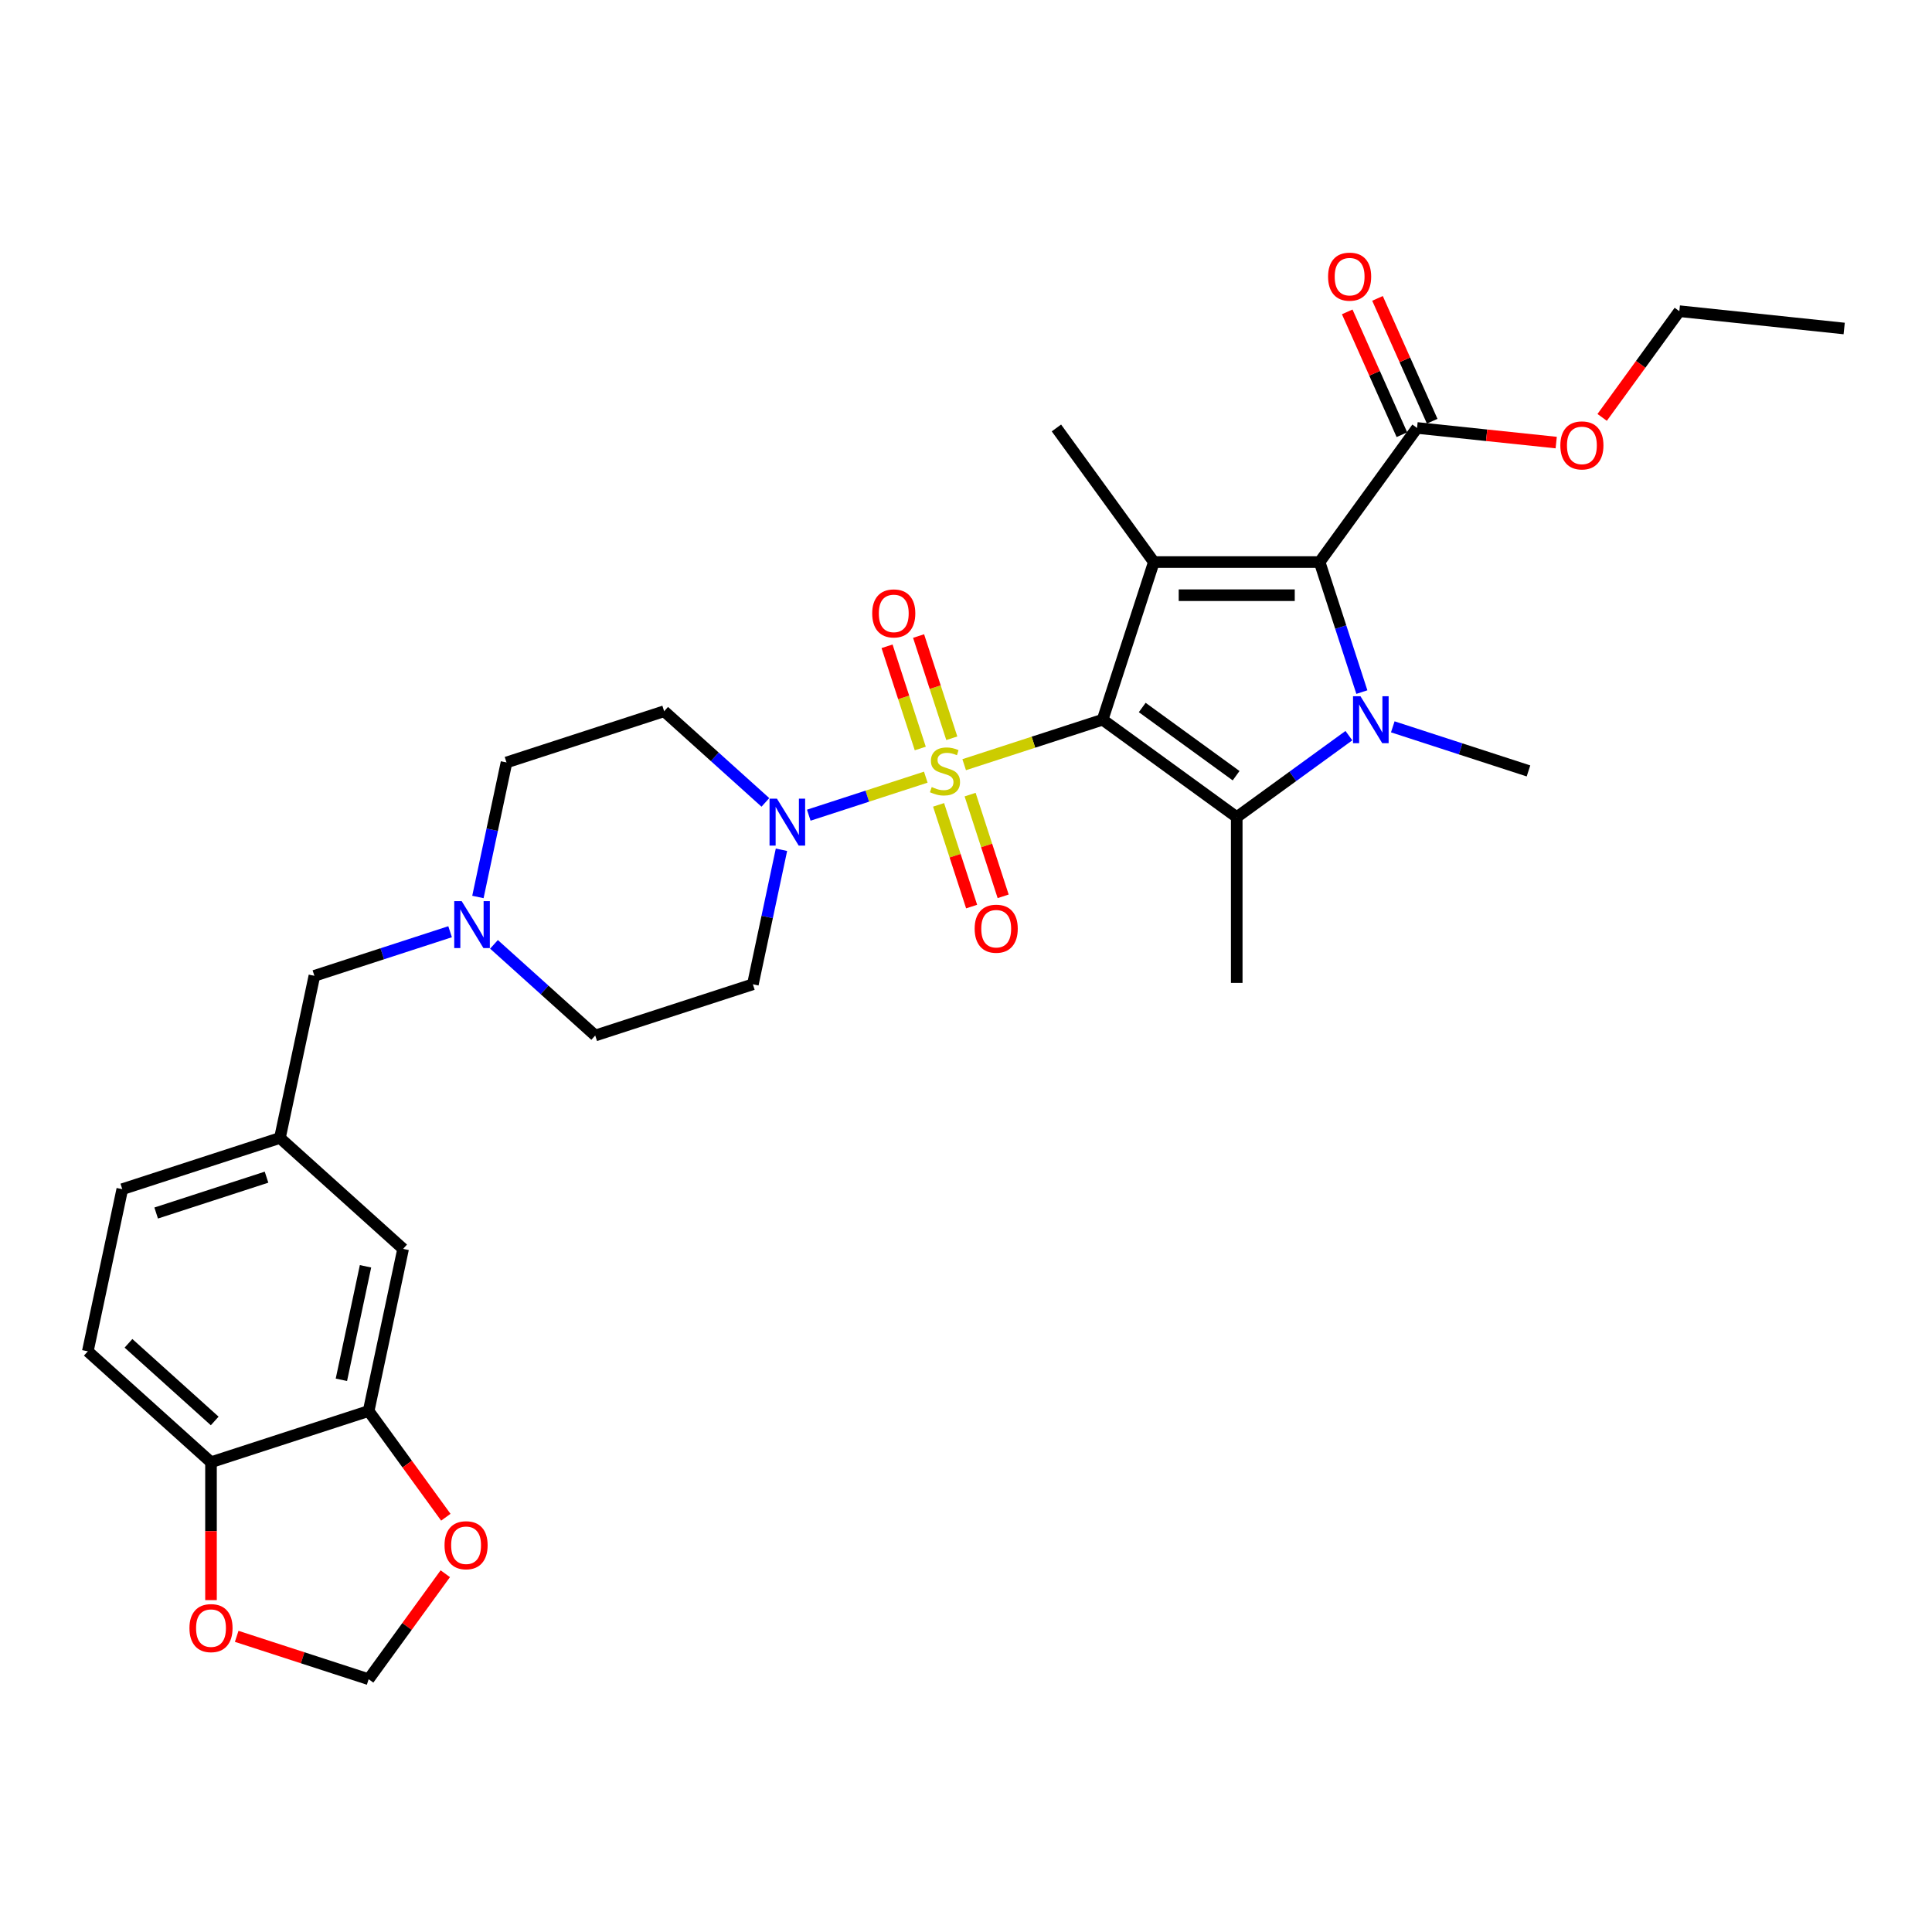 <?xml version='1.0' encoding='iso-8859-1'?>
<svg version='1.1' baseProfile='full'
              xmlns='http://www.w3.org/2000/svg'
                      xmlns:rdkit='http://www.rdkit.org/xml'
                      xmlns:xlink='http://www.w3.org/1999/xlink'
                  xml:space='preserve'
width='1000px' height='1000px' viewBox='0 0 1000 1000'>
<!-- END OF HEADER -->
<rect style='opacity:1.0;fill:#FFFFFF;stroke:none' width='1000' height='1000' x='0' y='0'> </rect>
<path class='bond-0' d='M 570.72,372.517 L 534.888,384.159' style='fill:none;fill-rule:evenodd;stroke:#000000;stroke-width:6px;stroke-linecap:butt;stroke-linejoin:miter;stroke-opacity:1' />
<path class='bond-0' d='M 534.888,384.159 L 499.057,395.802' style='fill:none;fill-rule:evenodd;stroke:#CCCC00;stroke-width:6px;stroke-linecap:butt;stroke-linejoin:miter;stroke-opacity:1' />
<path class='bond-1' d='M 570.72,372.517 L 597.233,290.919' style='fill:none;fill-rule:evenodd;stroke:#000000;stroke-width:6px;stroke-linecap:butt;stroke-linejoin:miter;stroke-opacity:1' />
<path class='bond-3' d='M 570.72,372.517 L 640.131,422.947' style='fill:none;fill-rule:evenodd;stroke:#000000;stroke-width:6px;stroke-linecap:butt;stroke-linejoin:miter;stroke-opacity:1' />
<path class='bond-3' d='M 591.218,366.199 L 639.806,401.5' style='fill:none;fill-rule:evenodd;stroke:#000000;stroke-width:6px;stroke-linecap:butt;stroke-linejoin:miter;stroke-opacity:1' />
<path class='bond-5' d='M 479.186,402.258 L 448.904,412.097' style='fill:none;fill-rule:evenodd;stroke:#CCCC00;stroke-width:6px;stroke-linecap:butt;stroke-linejoin:miter;stroke-opacity:1' />
<path class='bond-5' d='M 448.904,412.097 L 418.622,421.936' style='fill:none;fill-rule:evenodd;stroke:#0000FF;stroke-width:6px;stroke-linecap:butt;stroke-linejoin:miter;stroke-opacity:1' />
<path class='bond-7' d='M 492.648,382.119 L 484.053,355.667' style='fill:none;fill-rule:evenodd;stroke:#CCCC00;stroke-width:6px;stroke-linecap:butt;stroke-linejoin:miter;stroke-opacity:1' />
<path class='bond-7' d='M 484.053,355.667 L 475.458,329.214' style='fill:none;fill-rule:evenodd;stroke:#FF0000;stroke-width:6px;stroke-linecap:butt;stroke-linejoin:miter;stroke-opacity:1' />
<path class='bond-7' d='M 476.329,387.422 L 467.734,360.969' style='fill:none;fill-rule:evenodd;stroke:#CCCC00;stroke-width:6px;stroke-linecap:butt;stroke-linejoin:miter;stroke-opacity:1' />
<path class='bond-7' d='M 467.734,360.969 L 459.139,334.517' style='fill:none;fill-rule:evenodd;stroke:#FF0000;stroke-width:6px;stroke-linecap:butt;stroke-linejoin:miter;stroke-opacity:1' />
<path class='bond-8' d='M 485.807,416.593 L 494.36,442.916' style='fill:none;fill-rule:evenodd;stroke:#CCCC00;stroke-width:6px;stroke-linecap:butt;stroke-linejoin:miter;stroke-opacity:1' />
<path class='bond-8' d='M 494.36,442.916 L 502.913,469.24' style='fill:none;fill-rule:evenodd;stroke:#FF0000;stroke-width:6px;stroke-linecap:butt;stroke-linejoin:miter;stroke-opacity:1' />
<path class='bond-8' d='M 502.127,411.29 L 510.68,437.614' style='fill:none;fill-rule:evenodd;stroke:#CCCC00;stroke-width:6px;stroke-linecap:butt;stroke-linejoin:miter;stroke-opacity:1' />
<path class='bond-8' d='M 510.68,437.614 L 519.233,463.937' style='fill:none;fill-rule:evenodd;stroke:#FF0000;stroke-width:6px;stroke-linecap:butt;stroke-linejoin:miter;stroke-opacity:1' />
<path class='bond-4' d='M 597.233,290.919 L 683.03,290.919' style='fill:none;fill-rule:evenodd;stroke:#000000;stroke-width:6px;stroke-linecap:butt;stroke-linejoin:miter;stroke-opacity:1' />
<path class='bond-4' d='M 610.102,308.078 L 670.16,308.078' style='fill:none;fill-rule:evenodd;stroke:#000000;stroke-width:6px;stroke-linecap:butt;stroke-linejoin:miter;stroke-opacity:1' />
<path class='bond-25' d='M 597.233,290.919 L 546.802,221.507' style='fill:none;fill-rule:evenodd;stroke:#000000;stroke-width:6px;stroke-linecap:butt;stroke-linejoin:miter;stroke-opacity:1' />
<path class='bond-2' d='M 698.183,380.77 L 669.157,401.859' style='fill:none;fill-rule:evenodd;stroke:#0000FF;stroke-width:6px;stroke-linecap:butt;stroke-linejoin:miter;stroke-opacity:1' />
<path class='bond-2' d='M 669.157,401.859 L 640.131,422.947' style='fill:none;fill-rule:evenodd;stroke:#000000;stroke-width:6px;stroke-linecap:butt;stroke-linejoin:miter;stroke-opacity:1' />
<path class='bond-24' d='M 720.902,376.208 L 756.022,387.619' style='fill:none;fill-rule:evenodd;stroke:#0000FF;stroke-width:6px;stroke-linecap:butt;stroke-linejoin:miter;stroke-opacity:1' />
<path class='bond-24' d='M 756.022,387.619 L 791.141,399.03' style='fill:none;fill-rule:evenodd;stroke:#000000;stroke-width:6px;stroke-linecap:butt;stroke-linejoin:miter;stroke-opacity:1' />
<path class='bond-31' d='M 704.898,358.223 L 693.964,324.571' style='fill:none;fill-rule:evenodd;stroke:#0000FF;stroke-width:6px;stroke-linecap:butt;stroke-linejoin:miter;stroke-opacity:1' />
<path class='bond-31' d='M 693.964,324.571 L 683.03,290.919' style='fill:none;fill-rule:evenodd;stroke:#000000;stroke-width:6px;stroke-linecap:butt;stroke-linejoin:miter;stroke-opacity:1' />
<path class='bond-26' d='M 640.131,422.947 L 640.131,508.745' style='fill:none;fill-rule:evenodd;stroke:#000000;stroke-width:6px;stroke-linecap:butt;stroke-linejoin:miter;stroke-opacity:1' />
<path class='bond-6' d='M 683.03,290.919 L 733.46,221.507' style='fill:none;fill-rule:evenodd;stroke:#000000;stroke-width:6px;stroke-linecap:butt;stroke-linejoin:miter;stroke-opacity:1' />
<path class='bond-11' d='M 396.164,415.314 L 369.964,391.724' style='fill:none;fill-rule:evenodd;stroke:#0000FF;stroke-width:6px;stroke-linecap:butt;stroke-linejoin:miter;stroke-opacity:1' />
<path class='bond-11' d='M 369.964,391.724 L 343.764,368.133' style='fill:none;fill-rule:evenodd;stroke:#000000;stroke-width:6px;stroke-linecap:butt;stroke-linejoin:miter;stroke-opacity:1' />
<path class='bond-12' d='M 404.485,439.836 L 397.085,474.651' style='fill:none;fill-rule:evenodd;stroke:#0000FF;stroke-width:6px;stroke-linecap:butt;stroke-linejoin:miter;stroke-opacity:1' />
<path class='bond-12' d='M 397.085,474.651 L 389.685,509.465' style='fill:none;fill-rule:evenodd;stroke:#000000;stroke-width:6px;stroke-linecap:butt;stroke-linejoin:miter;stroke-opacity:1' />
<path class='bond-18' d='M 741.298,218.018 L 727.147,186.232' style='fill:none;fill-rule:evenodd;stroke:#000000;stroke-width:6px;stroke-linecap:butt;stroke-linejoin:miter;stroke-opacity:1' />
<path class='bond-18' d='M 727.147,186.232 L 712.995,154.446' style='fill:none;fill-rule:evenodd;stroke:#FF0000;stroke-width:6px;stroke-linecap:butt;stroke-linejoin:miter;stroke-opacity:1' />
<path class='bond-18' d='M 725.622,224.997 L 711.471,193.211' style='fill:none;fill-rule:evenodd;stroke:#000000;stroke-width:6px;stroke-linecap:butt;stroke-linejoin:miter;stroke-opacity:1' />
<path class='bond-18' d='M 711.471,193.211 L 697.319,161.426' style='fill:none;fill-rule:evenodd;stroke:#FF0000;stroke-width:6px;stroke-linecap:butt;stroke-linejoin:miter;stroke-opacity:1' />
<path class='bond-27' d='M 733.46,221.507 L 769.475,225.293' style='fill:none;fill-rule:evenodd;stroke:#000000;stroke-width:6px;stroke-linecap:butt;stroke-linejoin:miter;stroke-opacity:1' />
<path class='bond-27' d='M 769.475,225.293 L 805.489,229.078' style='fill:none;fill-rule:evenodd;stroke:#FF0000;stroke-width:6px;stroke-linecap:butt;stroke-linejoin:miter;stroke-opacity:1' />
<path class='bond-9' d='M 255.687,488.796 L 281.887,512.387' style='fill:none;fill-rule:evenodd;stroke:#0000FF;stroke-width:6px;stroke-linecap:butt;stroke-linejoin:miter;stroke-opacity:1' />
<path class='bond-9' d='M 281.887,512.387 L 308.087,535.978' style='fill:none;fill-rule:evenodd;stroke:#000000;stroke-width:6px;stroke-linecap:butt;stroke-linejoin:miter;stroke-opacity:1' />
<path class='bond-20' d='M 232.968,482.259 L 197.848,493.67' style='fill:none;fill-rule:evenodd;stroke:#0000FF;stroke-width:6px;stroke-linecap:butt;stroke-linejoin:miter;stroke-opacity:1' />
<path class='bond-20' d='M 197.848,493.67 L 162.729,505.081' style='fill:none;fill-rule:evenodd;stroke:#000000;stroke-width:6px;stroke-linecap:butt;stroke-linejoin:miter;stroke-opacity:1' />
<path class='bond-32' d='M 247.366,464.274 L 254.766,429.46' style='fill:none;fill-rule:evenodd;stroke:#0000FF;stroke-width:6px;stroke-linecap:butt;stroke-linejoin:miter;stroke-opacity:1' />
<path class='bond-32' d='M 254.766,429.46 L 262.166,394.646' style='fill:none;fill-rule:evenodd;stroke:#000000;stroke-width:6px;stroke-linecap:butt;stroke-linejoin:miter;stroke-opacity:1' />
<path class='bond-10' d='M 190.813,730.336 L 208.651,646.413' style='fill:none;fill-rule:evenodd;stroke:#000000;stroke-width:6px;stroke-linecap:butt;stroke-linejoin:miter;stroke-opacity:1' />
<path class='bond-10' d='M 176.704,714.18 L 189.191,655.434' style='fill:none;fill-rule:evenodd;stroke:#000000;stroke-width:6px;stroke-linecap:butt;stroke-linejoin:miter;stroke-opacity:1' />
<path class='bond-14' d='M 190.813,730.336 L 210.785,757.826' style='fill:none;fill-rule:evenodd;stroke:#000000;stroke-width:6px;stroke-linecap:butt;stroke-linejoin:miter;stroke-opacity:1' />
<path class='bond-14' d='M 210.785,757.826 L 230.758,785.316' style='fill:none;fill-rule:evenodd;stroke:#FF0000;stroke-width:6px;stroke-linecap:butt;stroke-linejoin:miter;stroke-opacity:1' />
<path class='bond-33' d='M 190.813,730.336 L 109.214,756.848' style='fill:none;fill-rule:evenodd;stroke:#000000;stroke-width:6px;stroke-linecap:butt;stroke-linejoin:miter;stroke-opacity:1' />
<path class='bond-21' d='M 343.764,368.133 L 262.166,394.646' style='fill:none;fill-rule:evenodd;stroke:#000000;stroke-width:6px;stroke-linecap:butt;stroke-linejoin:miter;stroke-opacity:1' />
<path class='bond-22' d='M 389.685,509.465 L 308.087,535.978' style='fill:none;fill-rule:evenodd;stroke:#000000;stroke-width:6px;stroke-linecap:butt;stroke-linejoin:miter;stroke-opacity:1' />
<path class='bond-13' d='M 109.214,756.848 L 45.455,699.439' style='fill:none;fill-rule:evenodd;stroke:#000000;stroke-width:6px;stroke-linecap:butt;stroke-linejoin:miter;stroke-opacity:1' />
<path class='bond-13' d='M 111.132,735.485 L 66.5,695.298' style='fill:none;fill-rule:evenodd;stroke:#000000;stroke-width:6px;stroke-linecap:butt;stroke-linejoin:miter;stroke-opacity:1' />
<path class='bond-15' d='M 109.214,756.848 L 109.214,792.532' style='fill:none;fill-rule:evenodd;stroke:#000000;stroke-width:6px;stroke-linecap:butt;stroke-linejoin:miter;stroke-opacity:1' />
<path class='bond-15' d='M 109.214,792.532 L 109.214,828.215' style='fill:none;fill-rule:evenodd;stroke:#FF0000;stroke-width:6px;stroke-linecap:butt;stroke-linejoin:miter;stroke-opacity:1' />
<path class='bond-16' d='M 230.484,814.556 L 210.648,841.857' style='fill:none;fill-rule:evenodd;stroke:#FF0000;stroke-width:6px;stroke-linecap:butt;stroke-linejoin:miter;stroke-opacity:1' />
<path class='bond-16' d='M 210.648,841.857 L 190.813,869.159' style='fill:none;fill-rule:evenodd;stroke:#000000;stroke-width:6px;stroke-linecap:butt;stroke-linejoin:miter;stroke-opacity:1' />
<path class='bond-34' d='M 122.513,846.967 L 156.663,858.063' style='fill:none;fill-rule:evenodd;stroke:#FF0000;stroke-width:6px;stroke-linecap:butt;stroke-linejoin:miter;stroke-opacity:1' />
<path class='bond-34' d='M 156.663,858.063 L 190.813,869.159' style='fill:none;fill-rule:evenodd;stroke:#000000;stroke-width:6px;stroke-linecap:butt;stroke-linejoin:miter;stroke-opacity:1' />
<path class='bond-17' d='M 208.651,646.413 L 144.891,589.004' style='fill:none;fill-rule:evenodd;stroke:#000000;stroke-width:6px;stroke-linecap:butt;stroke-linejoin:miter;stroke-opacity:1' />
<path class='bond-19' d='M 144.891,589.004 L 162.729,505.081' style='fill:none;fill-rule:evenodd;stroke:#000000;stroke-width:6px;stroke-linecap:butt;stroke-linejoin:miter;stroke-opacity:1' />
<path class='bond-28' d='M 144.891,589.004 L 63.293,615.516' style='fill:none;fill-rule:evenodd;stroke:#000000;stroke-width:6px;stroke-linecap:butt;stroke-linejoin:miter;stroke-opacity:1' />
<path class='bond-28' d='M 137.954,609.3 L 80.835,627.859' style='fill:none;fill-rule:evenodd;stroke:#000000;stroke-width:6px;stroke-linecap:butt;stroke-linejoin:miter;stroke-opacity:1' />
<path class='bond-23' d='M 45.455,699.439 L 63.293,615.516' style='fill:none;fill-rule:evenodd;stroke:#000000;stroke-width:6px;stroke-linecap:butt;stroke-linejoin:miter;stroke-opacity:1' />
<path class='bond-29' d='M 829.273,216.044 L 849.245,188.554' style='fill:none;fill-rule:evenodd;stroke:#FF0000;stroke-width:6px;stroke-linecap:butt;stroke-linejoin:miter;stroke-opacity:1' />
<path class='bond-29' d='M 849.245,188.554 L 869.218,161.064' style='fill:none;fill-rule:evenodd;stroke:#000000;stroke-width:6px;stroke-linecap:butt;stroke-linejoin:miter;stroke-opacity:1' />
<path class='bond-30' d='M 869.218,161.064 L 954.545,170.032' style='fill:none;fill-rule:evenodd;stroke:#000000;stroke-width:6px;stroke-linecap:butt;stroke-linejoin:miter;stroke-opacity:1' />
<path  class='atom-1' d='M 482.258 407.369
Q 482.532 407.472, 483.665 407.953
Q 484.797 408.433, 486.033 408.742
Q 487.303 409.017, 488.538 409.017
Q 490.838 409.017, 492.176 407.918
Q 493.515 406.786, 493.515 404.83
Q 493.515 403.491, 492.828 402.668
Q 492.176 401.844, 491.146 401.398
Q 490.117 400.952, 488.401 400.437
Q 486.239 399.785, 484.935 399.167
Q 483.665 398.549, 482.738 397.245
Q 481.846 395.941, 481.846 393.745
Q 481.846 390.69, 483.905 388.803
Q 485.999 386.915, 490.117 386.915
Q 492.931 386.915, 496.123 388.254
L 495.333 390.896
Q 492.416 389.695, 490.22 389.695
Q 487.852 389.695, 486.548 390.69
Q 485.244 391.651, 485.278 393.333
Q 485.278 394.637, 485.93 395.426
Q 486.616 396.216, 487.577 396.662
Q 488.573 397.108, 490.22 397.623
Q 492.416 398.309, 493.72 398.995
Q 495.025 399.682, 495.951 401.089
Q 496.912 402.462, 496.912 404.83
Q 496.912 408.193, 494.647 410.012
Q 492.416 411.796, 488.676 411.796
Q 486.513 411.796, 484.866 411.316
Q 483.253 410.87, 481.331 410.08
L 482.258 407.369
' fill='#CCCC00'/>
<path  class='atom-3' d='M 704.172 360.368
L 712.134 373.238
Q 712.923 374.507, 714.193 376.807
Q 715.463 379.106, 715.531 379.243
L 715.531 360.368
L 718.757 360.368
L 718.757 384.666
L 715.429 384.666
L 706.883 370.595
Q 705.888 368.948, 704.824 367.06
Q 703.794 365.173, 703.486 364.589
L 703.486 384.666
L 700.328 384.666
L 700.328 360.368
L 704.172 360.368
' fill='#0000FF'/>
<path  class='atom-6' d='M 402.153 413.394
L 410.115 426.263
Q 410.904 427.533, 412.174 429.832
Q 413.444 432.132, 413.512 432.269
L 413.512 413.394
L 416.738 413.394
L 416.738 437.691
L 413.409 437.691
L 404.864 423.621
Q 403.869 421.973, 402.805 420.086
Q 401.775 418.198, 401.466 417.615
L 401.466 437.691
L 398.309 437.691
L 398.309 413.394
L 402.153 413.394
' fill='#0000FF'/>
<path  class='atom-8' d='M 451.455 317.5
Q 451.455 311.666, 454.338 308.406
Q 457.221 305.145, 462.609 305.145
Q 467.997 305.145, 470.88 308.406
Q 473.762 311.666, 473.762 317.5
Q 473.762 323.403, 470.845 326.766
Q 467.928 330.095, 462.609 330.095
Q 457.255 330.095, 454.338 326.766
Q 451.455 323.437, 451.455 317.5
M 462.609 327.35
Q 466.315 327.35, 468.306 324.879
Q 470.331 322.374, 470.331 317.5
Q 470.331 312.73, 468.306 310.328
Q 466.315 307.891, 462.609 307.891
Q 458.902 307.891, 456.878 310.293
Q 454.887 312.696, 454.887 317.5
Q 454.887 322.408, 456.878 324.879
Q 458.902 327.35, 462.609 327.35
' fill='#FF0000'/>
<path  class='atom-9' d='M 504.481 480.697
Q 504.481 474.862, 507.364 471.602
Q 510.246 468.342, 515.635 468.342
Q 521.023 468.342, 523.905 471.602
Q 526.788 474.862, 526.788 480.697
Q 526.788 486.599, 523.871 489.963
Q 520.954 493.292, 515.635 493.292
Q 510.281 493.292, 507.364 489.963
Q 504.481 486.634, 504.481 480.697
M 515.635 490.546
Q 519.341 490.546, 521.331 488.075
Q 523.356 485.57, 523.356 480.697
Q 523.356 475.926, 521.331 473.524
Q 519.341 471.087, 515.635 471.087
Q 511.928 471.087, 509.903 473.49
Q 507.913 475.892, 507.913 480.697
Q 507.913 485.604, 509.903 488.075
Q 511.928 490.546, 515.635 490.546
' fill='#FF0000'/>
<path  class='atom-10' d='M 238.956 466.419
L 246.918 479.289
Q 247.708 480.559, 248.978 482.858
Q 250.247 485.157, 250.316 485.295
L 250.316 466.419
L 253.542 466.419
L 253.542 490.717
L 250.213 490.717
L 241.668 476.646
Q 240.672 474.999, 239.608 473.112
Q 238.579 471.224, 238.27 470.641
L 238.27 490.717
L 235.113 490.717
L 235.113 466.419
L 238.956 466.419
' fill='#0000FF'/>
<path  class='atom-15' d='M 230.089 799.816
Q 230.089 793.982, 232.972 790.721
Q 235.855 787.461, 241.243 787.461
Q 246.631 787.461, 249.514 790.721
Q 252.397 793.982, 252.397 799.816
Q 252.397 805.719, 249.479 809.082
Q 246.562 812.411, 241.243 812.411
Q 235.889 812.411, 232.972 809.082
Q 230.089 805.753, 230.089 799.816
M 241.243 809.665
Q 244.949 809.665, 246.94 807.194
Q 248.965 804.689, 248.965 799.816
Q 248.965 795.045, 246.94 792.643
Q 244.949 790.206, 241.243 790.206
Q 237.536 790.206, 235.512 792.609
Q 233.521 795.011, 233.521 799.816
Q 233.521 804.723, 235.512 807.194
Q 237.536 809.665, 241.243 809.665
' fill='#FF0000'/>
<path  class='atom-16' d='M 98.061 842.714
Q 98.061 836.88, 100.944 833.62
Q 103.826 830.36, 109.214 830.36
Q 114.602 830.36, 117.485 833.62
Q 120.368 836.88, 120.368 842.714
Q 120.368 848.617, 117.451 851.981
Q 114.534 855.31, 109.214 855.31
Q 103.861 855.31, 100.944 851.981
Q 98.061 848.652, 98.061 842.714
M 109.214 852.564
Q 112.921 852.564, 114.911 850.093
Q 116.936 847.588, 116.936 842.714
Q 116.936 837.944, 114.911 835.542
Q 112.921 833.105, 109.214 833.105
Q 105.508 833.105, 103.483 835.507
Q 101.493 837.91, 101.493 842.714
Q 101.493 847.622, 103.483 850.093
Q 105.508 852.564, 109.214 852.564
' fill='#FF0000'/>
<path  class='atom-19' d='M 687.41 143.196
Q 687.41 137.362, 690.293 134.102
Q 693.175 130.841, 698.563 130.841
Q 703.952 130.841, 706.834 134.102
Q 709.717 137.362, 709.717 143.196
Q 709.717 149.099, 706.8 152.462
Q 703.883 155.791, 698.563 155.791
Q 693.21 155.791, 690.293 152.462
Q 687.41 149.133, 687.41 143.196
M 698.563 153.046
Q 702.27 153.046, 704.26 150.575
Q 706.285 148.069, 706.285 143.196
Q 706.285 138.426, 704.26 136.024
Q 702.27 133.587, 698.563 133.587
Q 694.857 133.587, 692.832 135.989
Q 690.842 138.392, 690.842 143.196
Q 690.842 148.104, 692.832 150.575
Q 694.857 153.046, 698.563 153.046
' fill='#FF0000'/>
<path  class='atom-28' d='M 807.634 230.544
Q 807.634 224.71, 810.517 221.45
Q 813.4 218.189, 818.788 218.189
Q 824.176 218.189, 827.059 221.45
Q 829.941 224.71, 829.941 230.544
Q 829.941 236.447, 827.024 239.81
Q 824.107 243.139, 818.788 243.139
Q 813.434 243.139, 810.517 239.81
Q 807.634 236.481, 807.634 230.544
M 818.788 240.394
Q 822.494 240.394, 824.485 237.923
Q 826.509 235.417, 826.509 230.544
Q 826.509 225.774, 824.485 223.372
Q 822.494 220.935, 818.788 220.935
Q 815.081 220.935, 813.056 223.337
Q 811.066 225.74, 811.066 230.544
Q 811.066 235.452, 813.056 237.923
Q 815.081 240.394, 818.788 240.394
' fill='#FF0000'/>
</svg>
